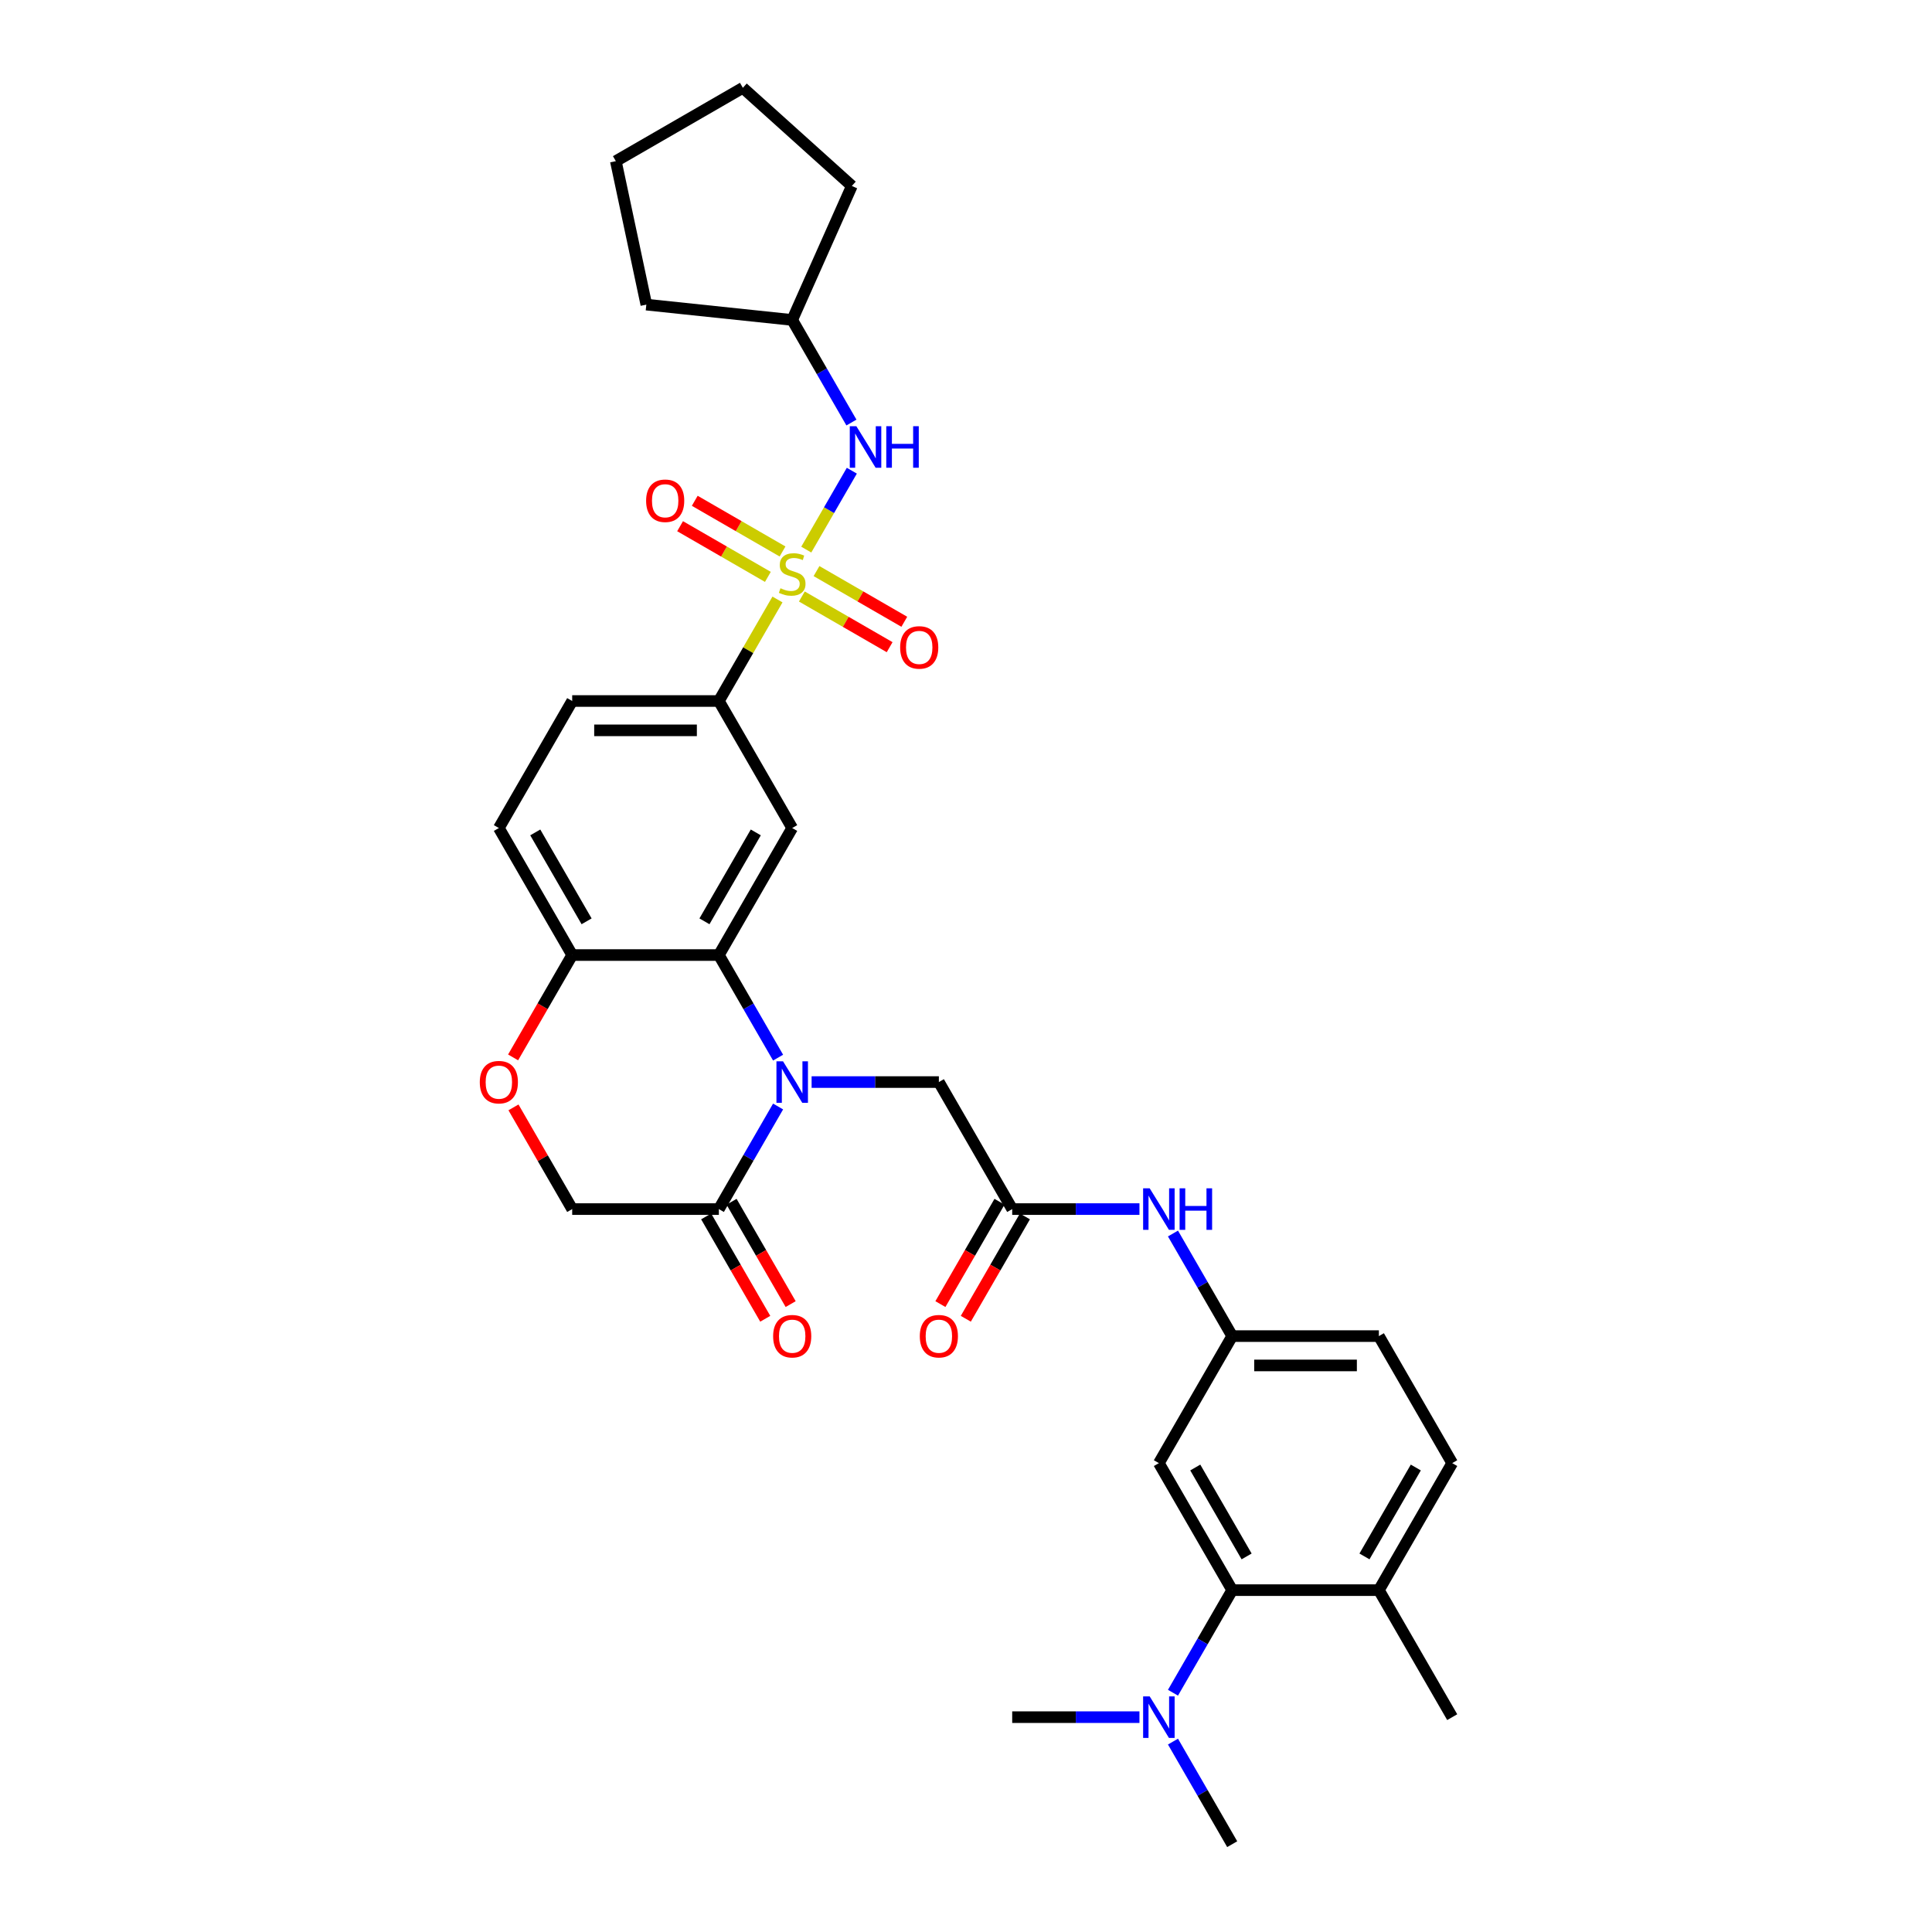 <?xml version='1.0' encoding='iso-8859-1'?>
<svg version='1.1' baseProfile='full'
              xmlns='http://www.w3.org/2000/svg'
                      xmlns:rdkit='http://www.rdkit.org/xml'
                      xmlns:xlink='http://www.w3.org/1999/xlink'
                  xml:space='preserve'
width='1000px' height='1000px' viewBox='0 0 1000 1000'>
<!-- END OF HEADER -->
<rect style='opacity:1.0;fill:#FFFFFF;stroke:none' width='1000' height='1000' x='0' y='0'> </rect>
<path class='bond-4' d='M 402.422,310.289 L 387.252,336.564' style='fill:none;fill-rule:evenodd;stroke:#CCCC00;stroke-width:6px;stroke-linecap:butt;stroke-linejoin:miter;stroke-opacity:1' />
<path class='bond-4' d='M 387.252,336.564 L 372.082,362.84' style='fill:none;fill-rule:evenodd;stroke:#000000;stroke-width:6px;stroke-linecap:butt;stroke-linejoin:miter;stroke-opacity:1' />
<path class='bond-5' d='M 417.324,284.478 L 429.115,264.055' style='fill:none;fill-rule:evenodd;stroke:#CCCC00;stroke-width:6px;stroke-linecap:butt;stroke-linejoin:miter;stroke-opacity:1' />
<path class='bond-5' d='M 429.115,264.055 L 440.906,243.633' style='fill:none;fill-rule:evenodd;stroke:#0000FF;stroke-width:6px;stroke-linecap:butt;stroke-linejoin:miter;stroke-opacity:1' />
<path class='bond-12' d='M 415.035,308.745 L 437.755,321.863' style='fill:none;fill-rule:evenodd;stroke:#CCCC00;stroke-width:6px;stroke-linecap:butt;stroke-linejoin:miter;stroke-opacity:1' />
<path class='bond-12' d='M 437.755,321.863 L 460.476,334.98' style='fill:none;fill-rule:evenodd;stroke:#FF0000;stroke-width:6px;stroke-linecap:butt;stroke-linejoin:miter;stroke-opacity:1' />
<path class='bond-12' d='M 422.627,295.596 L 445.347,308.714' style='fill:none;fill-rule:evenodd;stroke:#CCCC00;stroke-width:6px;stroke-linecap:butt;stroke-linejoin:miter;stroke-opacity:1' />
<path class='bond-12' d='M 445.347,308.714 L 468.067,321.831' style='fill:none;fill-rule:evenodd;stroke:#FF0000;stroke-width:6px;stroke-linecap:butt;stroke-linejoin:miter;stroke-opacity:1' />
<path class='bond-13' d='M 405.044,285.445 L 382.324,272.327' style='fill:none;fill-rule:evenodd;stroke:#CCCC00;stroke-width:6px;stroke-linecap:butt;stroke-linejoin:miter;stroke-opacity:1' />
<path class='bond-13' d='M 382.324,272.327 L 359.604,259.21' style='fill:none;fill-rule:evenodd;stroke:#FF0000;stroke-width:6px;stroke-linecap:butt;stroke-linejoin:miter;stroke-opacity:1' />
<path class='bond-13' d='M 397.453,298.594 L 374.732,285.476' style='fill:none;fill-rule:evenodd;stroke:#CCCC00;stroke-width:6px;stroke-linecap:butt;stroke-linejoin:miter;stroke-opacity:1' />
<path class='bond-13' d='M 374.732,285.476 L 352.012,272.359' style='fill:none;fill-rule:evenodd;stroke:#FF0000;stroke-width:6px;stroke-linecap:butt;stroke-linejoin:miter;stroke-opacity:1' />
<path class='bond-0' d='M 402.738,547.428 L 387.41,520.879' style='fill:none;fill-rule:evenodd;stroke:#0000FF;stroke-width:6px;stroke-linecap:butt;stroke-linejoin:miter;stroke-opacity:1' />
<path class='bond-0' d='M 387.41,520.879 L 372.082,494.33' style='fill:none;fill-rule:evenodd;stroke:#000000;stroke-width:6px;stroke-linecap:butt;stroke-linejoin:miter;stroke-opacity:1' />
<path class='bond-3' d='M 402.738,572.723 L 387.41,599.271' style='fill:none;fill-rule:evenodd;stroke:#0000FF;stroke-width:6px;stroke-linecap:butt;stroke-linejoin:miter;stroke-opacity:1' />
<path class='bond-3' d='M 387.41,599.271 L 372.082,625.82' style='fill:none;fill-rule:evenodd;stroke:#000000;stroke-width:6px;stroke-linecap:butt;stroke-linejoin:miter;stroke-opacity:1' />
<path class='bond-9' d='M 420.091,560.075 L 453.023,560.075' style='fill:none;fill-rule:evenodd;stroke:#0000FF;stroke-width:6px;stroke-linecap:butt;stroke-linejoin:miter;stroke-opacity:1' />
<path class='bond-9' d='M 453.023,560.075 L 485.956,560.075' style='fill:none;fill-rule:evenodd;stroke:#000000;stroke-width:6px;stroke-linecap:butt;stroke-linejoin:miter;stroke-opacity:1' />
<path class='bond-1' d='M 372.082,494.33 L 410.04,428.585' style='fill:none;fill-rule:evenodd;stroke:#000000;stroke-width:6px;stroke-linecap:butt;stroke-linejoin:miter;stroke-opacity:1' />
<path class='bond-1' d='M 364.626,476.877 L 391.197,430.855' style='fill:none;fill-rule:evenodd;stroke:#000000;stroke-width:6px;stroke-linecap:butt;stroke-linejoin:miter;stroke-opacity:1' />
<path class='bond-34' d='M 372.082,494.33 L 296.166,494.33' style='fill:none;fill-rule:evenodd;stroke:#000000;stroke-width:6px;stroke-linecap:butt;stroke-linejoin:miter;stroke-opacity:1' />
<path class='bond-2' d='M 410.04,428.585 L 372.082,362.84' style='fill:none;fill-rule:evenodd;stroke:#000000;stroke-width:6px;stroke-linecap:butt;stroke-linejoin:miter;stroke-opacity:1' />
<path class='bond-19' d='M 365.507,629.616 L 380.8,656.104' style='fill:none;fill-rule:evenodd;stroke:#000000;stroke-width:6px;stroke-linecap:butt;stroke-linejoin:miter;stroke-opacity:1' />
<path class='bond-19' d='M 380.8,656.104 L 396.093,682.592' style='fill:none;fill-rule:evenodd;stroke:#FF0000;stroke-width:6px;stroke-linecap:butt;stroke-linejoin:miter;stroke-opacity:1' />
<path class='bond-19' d='M 378.656,622.024 L 393.949,648.512' style='fill:none;fill-rule:evenodd;stroke:#000000;stroke-width:6px;stroke-linecap:butt;stroke-linejoin:miter;stroke-opacity:1' />
<path class='bond-19' d='M 393.949,648.512 L 409.242,675' style='fill:none;fill-rule:evenodd;stroke:#FF0000;stroke-width:6px;stroke-linecap:butt;stroke-linejoin:miter;stroke-opacity:1' />
<path class='bond-35' d='M 372.082,625.82 L 296.166,625.82' style='fill:none;fill-rule:evenodd;stroke:#000000;stroke-width:6px;stroke-linecap:butt;stroke-linejoin:miter;stroke-opacity:1' />
<path class='bond-21' d='M 372.082,362.84 L 296.166,362.84' style='fill:none;fill-rule:evenodd;stroke:#000000;stroke-width:6px;stroke-linecap:butt;stroke-linejoin:miter;stroke-opacity:1' />
<path class='bond-21' d='M 360.694,378.023 L 307.553,378.023' style='fill:none;fill-rule:evenodd;stroke:#000000;stroke-width:6px;stroke-linecap:butt;stroke-linejoin:miter;stroke-opacity:1' />
<path class='bond-25' d='M 440.696,218.702 L 425.368,192.153' style='fill:none;fill-rule:evenodd;stroke:#0000FF;stroke-width:6px;stroke-linecap:butt;stroke-linejoin:miter;stroke-opacity:1' />
<path class='bond-25' d='M 425.368,192.153 L 410.04,165.605' style='fill:none;fill-rule:evenodd;stroke:#000000;stroke-width:6px;stroke-linecap:butt;stroke-linejoin:miter;stroke-opacity:1' />
<path class='bond-6' d='M 637.787,823.055 L 599.829,757.31' style='fill:none;fill-rule:evenodd;stroke:#000000;stroke-width:6px;stroke-linecap:butt;stroke-linejoin:miter;stroke-opacity:1' />
<path class='bond-6' d='M 645.243,805.602 L 618.672,759.58' style='fill:none;fill-rule:evenodd;stroke:#000000;stroke-width:6px;stroke-linecap:butt;stroke-linejoin:miter;stroke-opacity:1' />
<path class='bond-16' d='M 637.787,823.055 L 622.459,849.604' style='fill:none;fill-rule:evenodd;stroke:#000000;stroke-width:6px;stroke-linecap:butt;stroke-linejoin:miter;stroke-opacity:1' />
<path class='bond-16' d='M 622.459,849.604 L 607.131,876.153' style='fill:none;fill-rule:evenodd;stroke:#0000FF;stroke-width:6px;stroke-linecap:butt;stroke-linejoin:miter;stroke-opacity:1' />
<path class='bond-36' d='M 637.787,823.055 L 713.703,823.055' style='fill:none;fill-rule:evenodd;stroke:#000000;stroke-width:6px;stroke-linecap:butt;stroke-linejoin:miter;stroke-opacity:1' />
<path class='bond-7' d='M 523.913,625.82 L 485.956,560.075' style='fill:none;fill-rule:evenodd;stroke:#000000;stroke-width:6px;stroke-linecap:butt;stroke-linejoin:miter;stroke-opacity:1' />
<path class='bond-14' d='M 523.913,625.82 L 556.846,625.82' style='fill:none;fill-rule:evenodd;stroke:#000000;stroke-width:6px;stroke-linecap:butt;stroke-linejoin:miter;stroke-opacity:1' />
<path class='bond-14' d='M 556.846,625.82 L 589.778,625.82' style='fill:none;fill-rule:evenodd;stroke:#0000FF;stroke-width:6px;stroke-linecap:butt;stroke-linejoin:miter;stroke-opacity:1' />
<path class='bond-20' d='M 517.339,622.024 L 502.046,648.512' style='fill:none;fill-rule:evenodd;stroke:#000000;stroke-width:6px;stroke-linecap:butt;stroke-linejoin:miter;stroke-opacity:1' />
<path class='bond-20' d='M 502.046,648.512 L 486.753,675' style='fill:none;fill-rule:evenodd;stroke:#FF0000;stroke-width:6px;stroke-linecap:butt;stroke-linejoin:miter;stroke-opacity:1' />
<path class='bond-20' d='M 530.488,629.616 L 515.195,656.104' style='fill:none;fill-rule:evenodd;stroke:#000000;stroke-width:6px;stroke-linecap:butt;stroke-linejoin:miter;stroke-opacity:1' />
<path class='bond-20' d='M 515.195,656.104 L 499.902,682.592' style='fill:none;fill-rule:evenodd;stroke:#FF0000;stroke-width:6px;stroke-linecap:butt;stroke-linejoin:miter;stroke-opacity:1' />
<path class='bond-8' d='M 265.58,547.306 L 280.873,520.818' style='fill:none;fill-rule:evenodd;stroke:#FF0000;stroke-width:6px;stroke-linecap:butt;stroke-linejoin:miter;stroke-opacity:1' />
<path class='bond-8' d='M 280.873,520.818 L 296.166,494.33' style='fill:none;fill-rule:evenodd;stroke:#000000;stroke-width:6px;stroke-linecap:butt;stroke-linejoin:miter;stroke-opacity:1' />
<path class='bond-15' d='M 265.773,573.178 L 280.969,599.499' style='fill:none;fill-rule:evenodd;stroke:#FF0000;stroke-width:6px;stroke-linecap:butt;stroke-linejoin:miter;stroke-opacity:1' />
<path class='bond-15' d='M 280.969,599.499 L 296.166,625.82' style='fill:none;fill-rule:evenodd;stroke:#000000;stroke-width:6px;stroke-linecap:butt;stroke-linejoin:miter;stroke-opacity:1' />
<path class='bond-10' d='M 296.166,494.33 L 258.208,428.585' style='fill:none;fill-rule:evenodd;stroke:#000000;stroke-width:6px;stroke-linecap:butt;stroke-linejoin:miter;stroke-opacity:1' />
<path class='bond-10' d='M 303.621,476.877 L 277.051,430.855' style='fill:none;fill-rule:evenodd;stroke:#000000;stroke-width:6px;stroke-linecap:butt;stroke-linejoin:miter;stroke-opacity:1' />
<path class='bond-11' d='M 599.829,757.31 L 637.787,691.565' style='fill:none;fill-rule:evenodd;stroke:#000000;stroke-width:6px;stroke-linecap:butt;stroke-linejoin:miter;stroke-opacity:1' />
<path class='bond-17' d='M 607.131,638.468 L 622.459,665.016' style='fill:none;fill-rule:evenodd;stroke:#0000FF;stroke-width:6px;stroke-linecap:butt;stroke-linejoin:miter;stroke-opacity:1' />
<path class='bond-17' d='M 622.459,665.016 L 637.787,691.565' style='fill:none;fill-rule:evenodd;stroke:#000000;stroke-width:6px;stroke-linecap:butt;stroke-linejoin:miter;stroke-opacity:1' />
<path class='bond-26' d='M 589.778,888.8 L 556.846,888.8' style='fill:none;fill-rule:evenodd;stroke:#0000FF;stroke-width:6px;stroke-linecap:butt;stroke-linejoin:miter;stroke-opacity:1' />
<path class='bond-26' d='M 556.846,888.8 L 523.913,888.8' style='fill:none;fill-rule:evenodd;stroke:#000000;stroke-width:6px;stroke-linecap:butt;stroke-linejoin:miter;stroke-opacity:1' />
<path class='bond-27' d='M 607.131,901.448 L 622.459,927.997' style='fill:none;fill-rule:evenodd;stroke:#0000FF;stroke-width:6px;stroke-linecap:butt;stroke-linejoin:miter;stroke-opacity:1' />
<path class='bond-27' d='M 622.459,927.997 L 637.787,954.545' style='fill:none;fill-rule:evenodd;stroke:#000000;stroke-width:6px;stroke-linecap:butt;stroke-linejoin:miter;stroke-opacity:1' />
<path class='bond-24' d='M 637.787,691.565 L 713.703,691.565' style='fill:none;fill-rule:evenodd;stroke:#000000;stroke-width:6px;stroke-linecap:butt;stroke-linejoin:miter;stroke-opacity:1' />
<path class='bond-24' d='M 649.175,706.748 L 702.316,706.748' style='fill:none;fill-rule:evenodd;stroke:#000000;stroke-width:6px;stroke-linecap:butt;stroke-linejoin:miter;stroke-opacity:1' />
<path class='bond-18' d='M 713.703,823.055 L 751.661,757.31' style='fill:none;fill-rule:evenodd;stroke:#000000;stroke-width:6px;stroke-linecap:butt;stroke-linejoin:miter;stroke-opacity:1' />
<path class='bond-18' d='M 706.248,805.602 L 732.818,759.58' style='fill:none;fill-rule:evenodd;stroke:#000000;stroke-width:6px;stroke-linecap:butt;stroke-linejoin:miter;stroke-opacity:1' />
<path class='bond-28' d='M 713.703,823.055 L 751.661,888.8' style='fill:none;fill-rule:evenodd;stroke:#000000;stroke-width:6px;stroke-linecap:butt;stroke-linejoin:miter;stroke-opacity:1' />
<path class='bond-22' d='M 296.166,362.84 L 258.208,428.585' style='fill:none;fill-rule:evenodd;stroke:#000000;stroke-width:6px;stroke-linecap:butt;stroke-linejoin:miter;stroke-opacity:1' />
<path class='bond-23' d='M 751.661,757.31 L 713.703,691.565' style='fill:none;fill-rule:evenodd;stroke:#000000;stroke-width:6px;stroke-linecap:butt;stroke-linejoin:miter;stroke-opacity:1' />
<path class='bond-29' d='M 410.04,165.605 L 334.54,157.669' style='fill:none;fill-rule:evenodd;stroke:#000000;stroke-width:6px;stroke-linecap:butt;stroke-linejoin:miter;stroke-opacity:1' />
<path class='bond-30' d='M 410.04,165.605 L 440.917,96.252' style='fill:none;fill-rule:evenodd;stroke:#000000;stroke-width:6px;stroke-linecap:butt;stroke-linejoin:miter;stroke-opacity:1' />
<path class='bond-32' d='M 334.54,157.669 L 318.756,83.412' style='fill:none;fill-rule:evenodd;stroke:#000000;stroke-width:6px;stroke-linecap:butt;stroke-linejoin:miter;stroke-opacity:1' />
<path class='bond-31' d='M 440.917,96.252 L 384.501,45.455' style='fill:none;fill-rule:evenodd;stroke:#000000;stroke-width:6px;stroke-linecap:butt;stroke-linejoin:miter;stroke-opacity:1' />
<path class='bond-33' d='M 384.501,45.455 L 318.756,83.412' style='fill:none;fill-rule:evenodd;stroke:#000000;stroke-width:6px;stroke-linecap:butt;stroke-linejoin:miter;stroke-opacity:1' />
<path  class='atom-0' d='M 403.966 304.474
Q 404.209 304.565, 405.211 304.99
Q 406.214 305.415, 407.307 305.689
Q 408.43 305.931, 409.523 305.931
Q 411.558 305.931, 412.742 304.96
Q 413.927 303.958, 413.927 302.227
Q 413.927 301.042, 413.319 300.314
Q 412.742 299.585, 411.831 299.19
Q 410.92 298.795, 409.402 298.34
Q 407.489 297.763, 406.335 297.216
Q 405.211 296.67, 404.392 295.516
Q 403.602 294.362, 403.602 292.418
Q 403.602 289.716, 405.424 288.046
Q 407.276 286.376, 410.92 286.376
Q 413.41 286.376, 416.234 287.56
L 415.536 289.898
Q 412.955 288.835, 411.011 288.835
Q 408.916 288.835, 407.762 289.716
Q 406.608 290.566, 406.639 292.054
Q 406.639 293.208, 407.216 293.906
Q 407.823 294.605, 408.673 295
Q 409.554 295.394, 411.011 295.85
Q 412.955 296.457, 414.109 297.065
Q 415.263 297.672, 416.083 298.917
Q 416.933 300.132, 416.933 302.227
Q 416.933 305.203, 414.929 306.812
Q 412.955 308.391, 409.645 308.391
Q 407.732 308.391, 406.274 307.966
Q 404.847 307.571, 403.147 306.873
L 403.966 304.474
' fill='#CCCC00'/>
<path  class='atom-1' d='M 405.287 549.325
L 412.332 560.713
Q 413.031 561.836, 414.154 563.871
Q 415.278 565.905, 415.339 566.027
L 415.339 549.325
L 418.193 549.325
L 418.193 570.825
L 415.248 570.825
L 407.686 558.375
Q 406.806 556.917, 405.864 555.247
Q 404.953 553.577, 404.68 553.06
L 404.68 570.825
L 401.886 570.825
L 401.886 549.325
L 405.287 549.325
' fill='#0000FF'/>
<path  class='atom-6' d='M 443.245 220.6
L 450.29 231.988
Q 450.989 233.111, 452.112 235.146
Q 453.236 237.18, 453.297 237.302
L 453.297 220.6
L 456.151 220.6
L 456.151 242.099
L 453.205 242.099
L 445.644 229.649
Q 444.764 228.192, 443.822 226.522
Q 442.911 224.851, 442.638 224.335
L 442.638 242.099
L 439.844 242.099
L 439.844 220.6
L 443.245 220.6
' fill='#0000FF'/>
<path  class='atom-6' d='M 458.732 220.6
L 461.647 220.6
L 461.647 229.74
L 472.64 229.74
L 472.64 220.6
L 475.555 220.6
L 475.555 242.099
L 472.64 242.099
L 472.64 232.17
L 461.647 232.17
L 461.647 242.099
L 458.732 242.099
L 458.732 220.6
' fill='#0000FF'/>
<path  class='atom-9' d='M 248.339 560.136
Q 248.339 554.974, 250.89 552.089
Q 253.44 549.204, 258.208 549.204
Q 262.976 549.204, 265.526 552.089
Q 268.077 554.974, 268.077 560.136
Q 268.077 565.359, 265.496 568.335
Q 262.915 571.28, 258.208 571.28
Q 253.471 571.28, 250.89 568.335
Q 248.339 565.389, 248.339 560.136
M 258.208 568.851
Q 261.488 568.851, 263.249 566.665
Q 265.04 564.448, 265.04 560.136
Q 265.04 555.915, 263.249 553.789
Q 261.488 551.633, 258.208 551.633
Q 254.928 551.633, 253.137 553.759
Q 251.376 555.885, 251.376 560.136
Q 251.376 564.478, 253.137 566.665
Q 254.928 568.851, 258.208 568.851
' fill='#FF0000'/>
<path  class='atom-13' d='M 465.916 335.114
Q 465.916 329.951, 468.466 327.066
Q 471.017 324.182, 475.785 324.182
Q 480.552 324.182, 483.103 327.066
Q 485.654 329.951, 485.654 335.114
Q 485.654 340.337, 483.073 343.312
Q 480.492 346.258, 475.785 346.258
Q 471.048 346.258, 468.466 343.312
Q 465.916 340.367, 465.916 335.114
M 475.785 343.829
Q 479.064 343.829, 480.826 341.642
Q 482.617 339.426, 482.617 335.114
Q 482.617 330.893, 480.826 328.767
Q 479.064 326.611, 475.785 326.611
Q 472.505 326.611, 470.714 328.737
Q 468.952 330.862, 468.952 335.114
Q 468.952 339.456, 470.714 341.642
Q 472.505 343.829, 475.785 343.829
' fill='#FF0000'/>
<path  class='atom-14' d='M 334.426 259.198
Q 334.426 254.035, 336.976 251.151
Q 339.527 248.266, 344.295 248.266
Q 349.062 248.266, 351.613 251.151
Q 354.164 254.035, 354.164 259.198
Q 354.164 264.421, 351.583 267.397
Q 349.001 270.342, 344.295 270.342
Q 339.558 270.342, 336.976 267.397
Q 334.426 264.451, 334.426 259.198
M 344.295 267.913
Q 347.574 267.913, 349.335 265.726
Q 351.127 263.51, 351.127 259.198
Q 351.127 254.977, 349.335 252.851
Q 347.574 250.695, 344.295 250.695
Q 341.015 250.695, 339.223 252.821
Q 337.462 254.946, 337.462 259.198
Q 337.462 263.54, 339.223 265.726
Q 341.015 267.913, 344.295 267.913
' fill='#FF0000'/>
<path  class='atom-15' d='M 595.077 615.07
L 602.122 626.458
Q 602.82 627.581, 603.944 629.616
Q 605.068 631.65, 605.128 631.772
L 605.128 615.07
L 607.983 615.07
L 607.983 636.57
L 605.037 636.57
L 597.476 624.12
Q 596.595 622.662, 595.654 620.992
Q 594.743 619.322, 594.47 618.806
L 594.47 636.57
L 591.676 636.57
L 591.676 615.07
L 595.077 615.07
' fill='#0000FF'/>
<path  class='atom-15' d='M 610.564 615.07
L 613.479 615.07
L 613.479 624.211
L 624.472 624.211
L 624.472 615.07
L 627.387 615.07
L 627.387 636.57
L 624.472 636.57
L 624.472 626.64
L 613.479 626.64
L 613.479 636.57
L 610.564 636.57
L 610.564 615.07
' fill='#0000FF'/>
<path  class='atom-17' d='M 595.077 878.051
L 602.122 889.438
Q 602.82 890.562, 603.944 892.596
Q 605.068 894.631, 605.128 894.752
L 605.128 878.051
L 607.983 878.051
L 607.983 899.55
L 605.037 899.55
L 597.476 887.1
Q 596.595 885.642, 595.654 883.972
Q 594.743 882.302, 594.47 881.786
L 594.47 899.55
L 591.676 899.55
L 591.676 878.051
L 595.077 878.051
' fill='#0000FF'/>
<path  class='atom-20' d='M 400.171 691.626
Q 400.171 686.464, 402.721 683.579
Q 405.272 680.694, 410.04 680.694
Q 414.807 680.694, 417.358 683.579
Q 419.909 686.464, 419.909 691.626
Q 419.909 696.849, 417.328 699.825
Q 414.746 702.77, 410.04 702.77
Q 405.303 702.77, 402.721 699.825
Q 400.171 696.879, 400.171 691.626
M 410.04 700.341
Q 413.319 700.341, 415.081 698.155
Q 416.872 695.938, 416.872 691.626
Q 416.872 687.405, 415.081 685.279
Q 413.319 683.123, 410.04 683.123
Q 406.76 683.123, 404.969 685.249
Q 403.207 687.375, 403.207 691.626
Q 403.207 695.968, 404.969 698.155
Q 406.76 700.341, 410.04 700.341
' fill='#FF0000'/>
<path  class='atom-21' d='M 476.087 691.626
Q 476.087 686.464, 478.637 683.579
Q 481.188 680.694, 485.956 680.694
Q 490.723 680.694, 493.274 683.579
Q 495.825 686.464, 495.825 691.626
Q 495.825 696.849, 493.243 699.825
Q 490.662 702.77, 485.956 702.77
Q 481.218 702.77, 478.637 699.825
Q 476.087 696.879, 476.087 691.626
M 485.956 700.341
Q 489.235 700.341, 490.996 698.155
Q 492.788 695.938, 492.788 691.626
Q 492.788 687.405, 490.996 685.279
Q 489.235 683.123, 485.956 683.123
Q 482.676 683.123, 480.884 685.249
Q 479.123 687.375, 479.123 691.626
Q 479.123 695.968, 480.884 698.155
Q 482.676 700.341, 485.956 700.341
' fill='#FF0000'/>
</svg>
